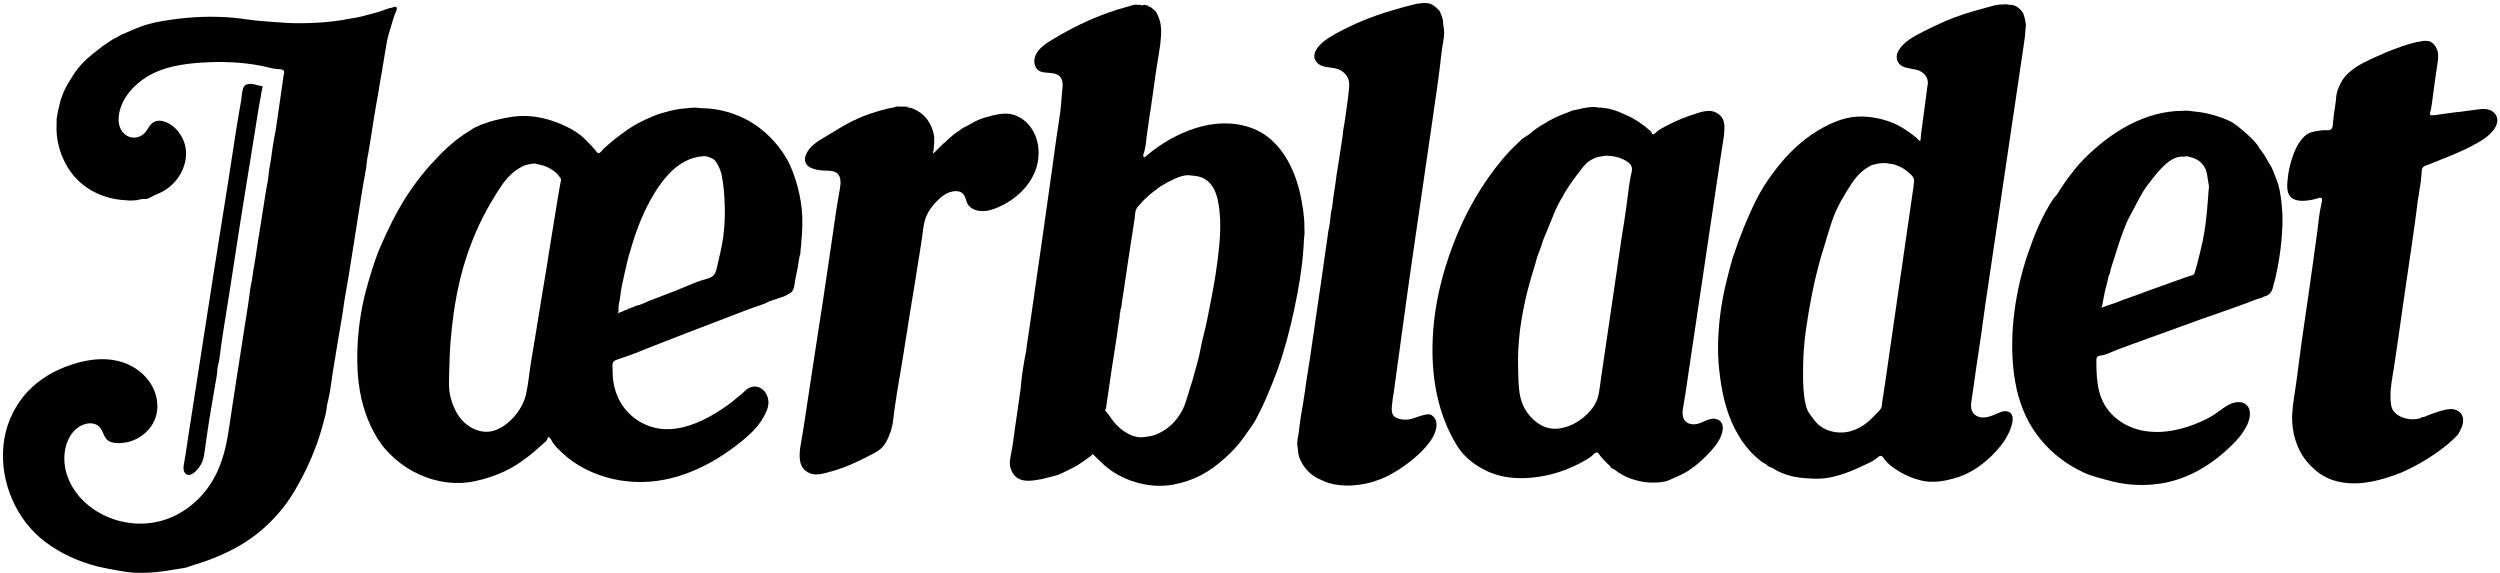 <?xml version="1.0" encoding="utf-8"?>
<svg version="1.1" id="Layer_1" xmlns="http://www.w3.org/2000/svg" xmlns:xlink="http://www.w3.org/1999/xlink" x="0px" y="0px"
	 viewBox="0 0 841.89 193" enable-background="new 0 0 841.89 193" xml:space="preserve" preserveAspectRatio="xMinYMid meet">
<g>
	<path fill="#000000" d="M132.82,2.32c0.31-0.09,0.46-0.1,0.64,0.08c0.2,0.2,0.24,0.51,0.16,0.78c-0.21,0.68-0.56,1.3-0.79,1.98
		c-0.5,1.49-0.95,3-1.39,4.51c-0.45,1.53-0.92,3.06-1.19,4.63c-0.12,0.72-0.23,1.45-0.38,2.17l-0.76,4.6c0,0.17-0.03,0.34-0.07,0.51
		c-0.07,0.34-0.18,0.68-0.2,1.03c-0.06,0.86-0.25,1.7-0.42,2.55c-0.34,1.71-0.58,3.43-0.87,5.15c-0.59,3.48-1.24,6.96-1.78,10.45
		c-0.54,3.5-1.06,7-1.68,10.49c-0.14,0.8-0.31,1.6-0.45,2.4c-0.15,0.85-0.17,1.72-0.29,2.58c-0.25,1.71-0.62,3.39-0.91,5.09
		c-1.2,7.03-2.19,14.09-3.36,21.13c-0.59,3.52-1.11,7.05-1.68,10.58c-0.57,3.49-1.28,6.95-1.74,10.46
		c-0.47,3.48-1.16,6.93-1.71,10.4c-0.55,3.51-1.13,7.01-1.73,10.52c-0.58,3.39-0.86,6.83-1.66,10.19c-0.18,0.77-0.4,1.54-0.5,2.33
		c-0.1,0.86-0.2,1.71-0.41,2.55c-0.41,1.68-0.86,3.35-1.34,5.01c-1.86,6.44-4.51,12.64-7.77,18.49c-1.61,2.89-3.37,5.72-5.44,8.3
		c-2.03,2.55-4.32,4.88-6.77,7.02c-4.7,4.11-10.22,7.16-15.98,9.5c-1.57,0.63-3.15,1.21-4.76,1.73c-0.77,0.25-1.55,0.48-2.33,0.72
		c-0.76,0.23-1.48,0.52-2.22,0.77c-0.6,0.2-1.32,0.3-1.95,0.4c-0.87,0.15-1.74,0.28-2.61,0.42c-1.71,0.29-3.42,0.56-5.15,0.74
		c-3.51,0.37-7.09,0.52-10.6,0.05c-1.72-0.23-3.42-0.58-5.13-0.89c-1.69-0.31-3.38-0.63-5.04-1.06c-6.15-1.6-12.16-4.3-17.25-8.13
		c-9.87-7.4-15.34-20.19-14.16-32.46c0.58-6.08,2.95-11.95,6.82-16.69c3.69-4.51,8.66-7.81,14.08-9.88
		c6.09-2.33,12.94-3.59,19.28-1.5c4.95,1.64,9.23,5.33,10.93,10.34c1.02,3.01,1.03,6.37-0.28,9.29c-1.2,2.67-3.39,4.84-6,6.15
		c-1.38,0.7-2.87,1.15-4.4,1.33c-1.42,0.17-3,0.19-4.35-0.32c-1.37-0.53-1.99-1.62-2.5-2.92c-0.47-1.17-1.03-2.22-2.19-2.82
		c-2.31-1.19-5.13-0.16-6.96,1.44c-2.17,1.9-3.35,4.74-3.75,7.54c-0.81,5.6,1.37,11.23,5.07,15.39c6.92,7.78,18.55,10.85,28.42,7.66
		c5.63-1.81,10.55-5.44,14.16-10.11c3.85-4.99,5.87-10.85,7-16.99c0.65-3.51,1.12-7.04,1.66-10.57c0.54-3.56,1.08-7.11,1.63-10.66
		c1.09-7.08,2.2-14.15,3.32-21.23c0.33-2.1,0.66-4.19,0.93-6.29c0.13-1,0.21-2.03,0.46-3.01l0.58-3.28
		c0.03-0.91,0.22-1.81,0.39-2.71c0.32-1.71,0.6-3.43,0.84-5.15c0.48-3.5,1.1-6.99,1.65-10.48c0.55-3.5,1.07-7.02,1.65-10.51
		c0.29-1.7,0.71-3.39,0.84-5.11c0.13-1.71,0.52-3.37,0.76-5.06c0.48-3.45,0.97-6.91,1.69-10.32l2.66-18.47
		c0.15-0.54,0.33-1.19-0.24-1.55c-0.61-0.38-1.36-0.28-2.04-0.34c-1.71-0.16-3.36-0.7-5.04-1.04c-6.82-1.37-13.84-1.58-20.76-1.1
		c-6.17,0.43-12.54,1.43-17.91,4.69c-4.62,2.8-8.8,7.53-9.53,13.05c-0.33,2.47,0.22,5.12,2.37,6.63c2.31,1.62,5.37,0.87,6.91-1.41
		c0.76-1.13,1.38-2.42,2.66-3.05c1.21-0.59,2.61-0.42,3.83,0.06c2.57,1.01,4.63,3.24,5.78,5.72c2.42,5.18,0.55,11.22-3.35,15.12
		c-1,0.99-2.12,1.86-3.36,2.53c-1.38,0.75-2.9,1.23-4.25,2.03c-0.71,0.42-1.26,0.59-2.08,0.52c-0.83-0.07-1.66,0.29-2.47,0.4
		c-1.63,0.24-3.32,0.1-4.96-0.05c-5.85-0.54-11.46-2.99-15.5-7.31c-4.28-4.57-6.74-11.25-6.57-17.49c0.02-0.81,0.09-1.62,0.03-2.42
		l0.51-3.06c0.3-0.59,0.33-1.27,0.47-1.91c0.33-1.46,0.83-2.88,1.42-4.25c0.59-1.35,1.31-2.64,2.1-3.89
		c0.78-1.24,1.54-2.5,2.45-3.67c0.9-1.16,1.9-2.25,2.97-3.26c0.51-0.49,1.07-0.92,1.6-1.39c0.52-0.47,1.04-0.95,1.66-1.3
		c0.24-0.14,0.41-0.36,0.61-0.54c0.25-0.23,0.56-0.38,0.82-0.6c0.55-0.48,1.17-0.9,1.77-1.32c1.16-0.82,2.34-1.63,3.63-2.24
		c0.13-0.08,0.83-0.44,1.14-0.64c0.71-0.45,1.52-0.71,2.28-1.06c1.58-0.73,3.19-1.39,4.81-2c3.15-1.19,6.49-1.8,9.81-2.3
		c6.99-1.05,14.1-1.36,21.15-0.76c3.51,0.3,6.97,1,10.49,1.2c3.52,0.2,7.02,0.62,10.55,0.67c3.52,0.05,7.05-0.08,10.57-0.38
		c3.49-0.3,6.94-0.93,10.39-1.56c1.3-0.23,2.56-0.61,3.83-0.94c1.27-0.34,2.55-0.66,3.81-1.06c1.13-0.36,2.18-0.83,3.38-1.15
		C131.64,2.67,131.76,2.66,132.82,2.32"/>
	<path fill="#000000" d="M85.68,28.43c0.75,0.14,1.47,0.42,2.23,0.52c0.26,0.04,0.53-0.03,0.5,0.3c-0.02,0.27-0.07,0.55-0.11,0.81
		c-0.06,0.37-0.22,0.71-0.28,1.08c-0.06,0.38-0.09,0.76-0.15,1.14c-0.14,0.87-0.35,1.73-0.5,2.59c-0.62,3.48-1.12,6.98-1.69,10.47
		c-1.16,7.04-2.26,14.08-3.41,21.12c-2.31,14.13-4.34,28.3-6.66,42.43c-0.58,3.51-1.08,7.04-1.54,10.57
		c-0.11,0.82-0.19,1.65-0.37,2.46c-0.18,0.85-0.47,1.65-0.51,2.53c-0.07,1.7-0.4,3.32-0.7,4.99c-1.25,6.99-2.39,14.01-3.36,21.05
		c-0.22,1.63-0.35,3.31-0.96,4.86c-0.53,1.36-1.42,2.59-2.49,3.57c-0.91,0.84-2.37,1.61-3.35,0.42c-0.75-0.91-0.55-2.26-0.35-3.32
		c0.64-3.45,1.08-6.93,1.63-10.39c0.56-3.52,1.1-7.04,1.64-10.56c2.17-14.18,4.38-28.36,6.61-42.53c2.22-14.16,4.55-28.3,6.7-42.47
		c0.68-4.47,1.34-8.94,2.15-13.39c0.2-1.1,0.43-2.2,0.58-3.3c0.13-1.01,0.18-2.04,0.43-3.03c0.17-0.7,0.47-1.51,1.17-1.83
		C83.74,28.16,84.79,28.16,85.68,28.43"/>
	<path fill="#000000" d="M303.02,35.93c0.51,0.01,1.01-0.06,1.52-0.04c0.57,0.02,1.14,0.19,1.71,0.03c-0.09,0.31-0.5,0.03-0.68,0.22
		c0.19,0.22,0.51,0.11,0.76,0.13c0.42,0.03,0.81,0.2,1.19,0.36c0.84,0.34,1.64,0.77,2.38,1.29c1.35,0.95,2.46,2.24,3.23,3.71
		c0.8,1.53,1.44,3.21,1.49,4.96c0.03,0.94-0.08,1.88-0.14,2.81c-0.03,0.42-0.02,0.85-0.11,1.27c-0.07,0.33-0.24,0.72-0.03,1.04
		c0.24-0.15,0.34-0.43,0.56-0.61c0.28-0.21,0.49-0.49,0.74-0.73c0.59-0.58,1.21-1.13,1.76-1.75c0.25-0.28,0.57-0.48,0.86-0.71
		c0.3-0.24,0.56-0.54,0.84-0.81c0.6-0.59,1.26-1.11,1.89-1.67c0.57-0.51,1.25-0.85,1.86-1.3c0.64-0.48,1.27-1,2-1.33
		c1.5-0.68,2.86-1.64,4.37-2.32c1.53-0.68,3.16-1.12,4.78-1.53c1.65-0.42,3.35-0.74,5.07-0.68c2.87,0.12,5.55,1.65,7.41,3.81
		c3.6,4.19,4.09,10.39,2.16,15.43c-2,5.21-6.3,9.27-11.24,11.7c-2.77,1.37-6.07,2.56-9.13,1.44c-1.23-0.45-2.27-1.38-2.71-2.64
		c-0.38-1.09-0.64-2.38-1.64-3.08c-1.19-0.83-2.9-0.62-4.19-0.18c-1.43,0.49-2.63,1.46-3.72,2.48c-2.14,2-3.93,4.5-4.67,7.37
		c-0.43,1.68-0.55,3.42-0.79,5.14c-0.25,1.75-0.53,3.49-0.81,5.24c-0.56,3.53-1.11,7.05-1.69,10.58
		c-1.16,7.09-2.35,14.17-3.43,21.26c-1.07,7.02-2.41,13.99-3.39,21.02c-0.24,1.72-0.37,3.45-0.7,5.15c-0.31,1.6-0.83,3.17-1.51,4.65
		c-0.61,1.34-1.4,2.63-2.54,3.59c-1.19,1-2.64,1.65-4.01,2.36c-3.03,1.56-6.1,3.04-9.33,4.16c-1.64,0.57-3.3,1.08-4.98,1.5
		c-1.43,0.36-2.98,0.7-4.45,0.42c-1.25-0.23-2.52-0.98-3.29-2c-0.9-1.2-1.13-2.8-1.14-4.27c0-1.66,0.27-3.3,0.58-4.92
		c0.32-1.71,0.59-3.43,0.85-5.15c2.11-14.22,4.36-28.43,6.52-42.64c1.07-7.07,2.11-14.14,3.13-21.21c0.51-3.54,1.01-7.07,1.57-10.6
		c0.27-1.72,0.61-3.44,0.88-5.16c0.21-1.37,0.46-2.88-0.07-4.21c-0.55-1.37-1.86-1.91-3.25-2c-1.59-0.1-3.11-0.01-4.67-0.41
		c-1.24-0.32-2.65-0.78-3.35-1.94c-0.74-1.23-0.3-2.79,0.37-3.95c1.46-2.56,4.19-3.99,6.63-5.46c2.83-1.7,5.58-3.5,8.56-4.96
		c2.53-1.25,5.16-2.26,7.85-3.09c1.37-0.42,2.74-0.82,4.14-1.13c0.65-0.15,1.3-0.25,1.95-0.4C301.61,36,302.35,35.65,303.02,35.93"
		/>
	<path fill="#000000" d="M237.85,52.63c1.22,0.39,2.58,0.74,3.3,1.89c0.83,1.33,1.52,2.78,1.85,4.32c0.74,3.42,0.93,6.93,1.06,10.41
		c0.13,3.52-0.07,7.05-0.51,10.55c-0.43,3.42-1.35,6.75-2.09,10.11c-0.24,1.08-0.49,2.26-1.38,3.01c-1.02,0.86-2.46,1.04-3.69,1.44
		c-3.03,1-5.95,2.37-8.91,3.55c-2.93,1.16-5.9,2.24-8.83,3.39c-1.37,0.54-2.81,1.38-4.28,1.63c-0.56,0.1-0.93,0.56-1.54,0.6
		c-0.15,0.01-0.32,0.03-0.46,0.09c-0.31,0.12,0.12,0.11,0.14,0.12c-0.19,0.28-0.55,0.03-0.81,0.12c-0.16,0.06-0.22,0.23-0.34,0.33
		c-0.18,0.15-0.44,0.13-0.65,0.2c-0.46,0.15-0.86,0.42-1.31,0.59c-0.45,0.17-0.92,0.28-1.36,0.48c0.37-0.58,0.23-1.29,0.25-1.94
		c0.03-0.88,0.27-1.74,0.42-2.6c0.29-1.67,0.42-3.37,0.79-5.03c0.77-3.41,1.43-6.84,2.38-10.21c1.8-6.38,4.02-12.69,7.26-18.49
		c2.04-3.65,4.44-7.16,7.53-10.01c1.54-1.42,3.32-2.56,5.23-3.4c1-0.44,2.06-0.74,3.13-0.95c0.51-0.1,1.02-0.16,1.54-0.19
		c0.43-0.03,0.56-0.07,1.22-0.02L237.85,52.63z M232.41,36.3c-1.66,0.28-3.36,0.29-5,0.64c-1.67,0.36-3.33,0.78-4.96,1.28
		c-1.61,0.49-3.16,1.17-4.7,1.87c-1.51,0.69-3,1.41-4.42,2.28c-2.83,1.74-5.46,3.77-8.01,5.9c-0.62,0.51-1.23,1.03-1.81,1.58
		c-0.54,0.51-0.94,1.16-1.54,1.6c-0.63,0.46-1.13-0.4-1.45-0.82c-0.52-0.68-1.11-1.28-1.69-1.89c-1.1-1.14-2.19-2.3-3.43-3.28
		c-1.28-1.01-2.69-1.83-4.14-2.57c-2.86-1.47-5.91-2.58-9.07-3.23c-3.29-0.68-6.69-0.79-10.02-0.29c-1.74,0.26-3.45,0.64-5.16,1.05
		c-0.76,0.18-1.51,0.38-2.25,0.64l-2.81,0.93c-0.58,0.39-1.26,0.56-1.88,0.86c-0.62,0.3-1.18,0.7-1.75,1.09
		c-0.66,0.45-1.35,0.83-2.01,1.27c-1.26,0.84-2.48,1.75-3.64,2.73c-0.55,0.46-1.06,0.95-1.62,1.4c-0.29,0.23-0.6,0.46-0.83,0.77
		l-0.65,0.62c-0.25,0.24-0.52,0.47-0.77,0.71c-0.63,0.63-1.23,1.29-1.84,1.94c-1.13,1.23-2.32,2.41-3.39,3.69
		c-2.19,2.62-4.24,5.36-6.13,8.2c-3.73,5.61-6.68,11.7-9.37,17.87c-1.39,3.19-2.43,6.51-3.44,9.83c-1.02,3.37-1.96,6.76-2.63,10.22
		c-1.34,6.91-1.91,13.98-1.61,21.02c0.29,6.6,1.61,13.21,4.44,19.2c1.35,2.87,2.96,5.64,5.08,8.01c2.09,2.34,4.48,4.41,7.13,6.1
		c5.33,3.4,11.66,5.34,18,5.12c3.41-0.12,6.76-0.92,9.99-1.98c3.12-1.02,6.13-2.38,8.9-4.14c2.81-1.78,5.41-3.87,7.86-6.1
		c0.59-0.54,1.19-1.07,1.79-1.59c0.24-0.21,0.49-0.42,0.64-0.72c0.12-0.24,0.11-0.54,0.26-0.76c0.5-0.72,1.44,1.31,1.63,1.61
		c0.83,1.31,1.97,2.37,3.09,3.43c1.19,1.13,2.47,2.17,3.81,3.1c2.67,1.86,5.59,3.32,8.65,4.42c6.25,2.25,13.04,2.93,19.62,2.03
		c6.41-0.87,12.57-3.19,18.21-6.33c2.95-1.64,5.75-3.53,8.43-5.58c2.57-1.97,5.11-4.05,7.16-6.58c1.02-1.26,1.9-2.62,2.62-4.08
		c0.66-1.34,1.19-2.75,1.07-4.26c-0.18-2.43-1.87-4.83-4.47-4.94c-1.09-0.05-2.13,0.35-2.96,1.04c-0.42,0.35-0.82,0.72-1.2,1.1
		c-0.2,0.2-0.38,0.42-0.63,0.55l-3.34,2.75c-1.53,1.14-3.22,2.26-3.55,2.48c-5.08,3.32-11.08,6.2-17.25,6.43
		c-6.6,0.25-12.92-3.17-16.3-8.85c-1.67-2.81-2.6-6.14-2.74-9.39c-0.04-0.82-0.04-1.65-0.06-2.48c-0.02-0.68-0.11-1.48,0.37-2.03
		c0.42-0.48,1.13-0.66,1.71-0.87c0.82-0.29,1.64-0.55,2.46-0.83c3.34-1.14,6.6-2.55,9.89-3.83c3.34-1.31,6.68-2.61,10.02-3.9
		c6.68-2.58,13.37-5.14,20.06-7.69c1.93-0.74,3.86-1.43,5.82-2.07c0.83-0.27,1.6-0.6,2.34-1.06l5.25-1.77
		c0.69-0.45,1.52-0.65,2.15-1.19c1.12-0.96,1.18-2.55,1.39-3.89c0.3-1.9,0.81-3.76,1.09-5.66c0.13-0.92,0.23-1.84,0.45-2.74
		c0.09-0.35,0.31-0.7,0.26-1.07l0.14-1.81c0.22-0.8,0.12-1.64,0.22-2.46c0.22-1.77,0.26-3.55,0.3-5.33
		c0.09-3.46-0.27-6.94-1.01-10.32c-0.72-3.3-1.74-6.54-3.13-9.63c-1.31-2.89-3.16-5.51-5.24-7.88c-3.29-3.74-7.38-6.8-11.99-8.72
		c-2.52-1.05-5.16-1.81-7.85-2.24c-1.45-0.23-2.93-0.34-4.4-0.37c-0.71-0.01-1.41-0.08-2.12-0.17
		C233.8,36.15,233.11,36.39,232.41,36.3 M180.93,55.34c0.35-0.06,0.69,0.07,1.02,0.17c0.36,0.11,0.74,0.18,1.11,0.29
		c0.78,0.23,1.53,0.56,2.21,0.99c0.61,0.39,1.26,0.72,1.8,1.22c0.6,0.56,1.13,1.19,1.62,1.84c0.4,0.52,0.15,1.21,0.04,1.78
		c-0.16,0.86-0.32,1.71-0.46,2.58c-0.28,1.73-0.57,3.47-0.87,5.2c-1.21,7.04-2.23,14.11-3.4,21.16c-1.17,7.09-2.38,14.17-3.5,21.26
		c-0.56,3.51-1.18,7-1.74,10.51c-0.55,3.45-0.84,6.95-1.6,10.36c-0.65,2.92-2.2,5.58-4.19,7.79c-1.93,2.13-4.33,3.98-7.17,4.68
		c-2.92,0.71-6-0.25-8.37-2c-2.36-1.74-3.96-4.32-4.97-7.05c-0.57-1.54-0.98-3.15-1.15-4.78c-0.18-1.74-0.1-3.5-0.05-5.25
		c0.09-3.55,0.16-7.1,0.43-10.64c0.55-7,1.51-13.99,3.13-20.83c1.56-6.58,3.77-13.01,6.65-19.13c1.45-3.07,3.1-6.04,4.85-8.95
		c1.64-2.72,3.33-5.48,5.65-7.69c1.21-1.15,2.57-2.15,4.08-2.87c0.84-0.4,1.74-0.63,2.66-0.75
		C179.44,55.16,180.29,54.85,180.93,55.34"/>
	<path fill="#000000" d="M735.14,37.32c1.34-0.16,2.67,0.1,3.99,0.25c1.29,0.14,2.58,0.28,3.85,0.57c2.55,0.58,5.07,1.35,7.46,2.43
		c2.19,0.99,3.97,2.62,5.76,4.17c0.98,0.85,1.94,1.73,2.83,2.68c0.43,0.47,0.84,0.96,1.22,1.47l0.67,1.13
		c1.05,1.23,1.9,2.61,2.66,4.03c0.36,0.67,0.79,1.28,1.17,1.93c0.44,0.75,0.74,1.56,1.06,2.36c0.31,0.77,0.61,1.54,0.89,2.32
		c0.28,0.78,0.62,1.55,0.74,2.38c0.05,0.36,0.19,0.69,0.26,1.04c0.07,0.36,0.09,0.74,0.16,1.1c0.16,0.85,0.33,1.7,0.39,2.56
		c0.14,1.72,0.36,3.44,0.39,5.17c0.03,1.79-0.03,3.58-0.14,5.37c-0.23,3.51-0.63,7.01-1.26,10.47c-0.31,1.69-0.65,3.38-1.03,5.06
		c-0.18,0.77-0.45,1.5-0.62,2.27c-0.17,0.77-0.35,1.56-0.79,2.22c-0.37,0.56-0.88,1.05-1.52,1.29c-0.32,0.12-0.67,0.2-0.98,0.35
		c-0.34,0.16-0.66,0.38-1.04,0.46c-1.59,0.36-3.07,1.07-4.6,1.64c-3.35,1.24-6.73,2.38-10.08,3.59c-1.64,0.59-3.29,1.12-4.93,1.71
		l-23.91,8.67c-1.64,0.6-3.28,1.19-4.91,1.82c-1.52,0.59-3.04,1.4-4.64,1.77c-0.63,0.14-1.45,0.08-1.91,0.6
		c-0.41,0.46-0.31,1.18-0.31,1.75c0.01,1.72,0.03,3.44,0.18,5.15c0.27,3.19,0.94,6.4,2.57,9.19c2.78,4.78,7.87,7.89,13.26,8.81
		c6.48,1.1,13.11-0.41,19.04-3.05c1.53-0.68,3.05-1.43,4.47-2.33c1.37-0.88,2.62-1.92,3.99-2.8c1.77-1.13,4.42-2.19,6.42-1
		c2.56,1.51,1.91,4.87,0.87,7.11c-1.29,2.8-3.38,5.15-5.57,7.27c-4.46,4.31-9.62,7.97-15.4,10.29c-6.15,2.47-12.91,3.21-19.48,2.46
		c-3.37-0.39-6.6-1.32-9.86-2.24c-1.62-0.46-3.18-0.94-4.71-1.66c-1.51-0.7-2.98-1.48-4.4-2.35c-5.17-3.16-9.58-7.4-12.84-12.51
		c-3.47-5.43-5.38-11.68-6.24-18.03c-0.94-6.97-0.81-14.08,0.07-21.05c0.86-6.81,2.42-13.53,4.65-20.02
		c2.12-6.2,4.63-12.34,8.22-17.85c0.07-0.11,0.14-0.22,0.22-0.33l1.32-1.58c0.92-1.43,1.79-2.89,2.79-4.26
		c1.97-2.69,3.97-5.37,6.34-7.73c4.5-4.48,9.53-8.48,15.17-11.42C722.61,39.13,728.83,37.3,735.14,37.32 M735.59,52.78
		c-2.93-0.42-5.46,1.61-7.4,3.55c-1.19,1.19-2.24,2.5-3.29,3.8c-1.06,1.34-2.12,2.69-3.03,4.14c-1.77,2.82-3.13,5.88-4.77,8.77
		c-0.81,1.43-1.38,2.97-1.97,4.5c-0.62,1.62-1.19,3.25-1.73,4.9c-0.6,1.79-1.15,3.6-1.71,5.4c-0.28,0.92-0.62,1.83-0.87,2.77
		c-0.13,0.46-0.2,0.94-0.29,1.41c-0.07,0.38-0.36,0.67-0.47,1.04c-0.25,0.84-0.32,1.73-0.56,2.57c-0.26,0.91-0.52,1.83-0.71,2.76
		c-0.19,0.93-0.37,1.87-0.55,2.8c-0.16,0.82-0.19,1.69-0.58,2.44c1.3-0.55,2.65-0.98,4-1.39c1.31-0.39,2.53-1.03,3.82-1.45
		c2.8-0.92,5.52-1.99,8.28-3c2.77-1.02,5.56-1.97,8.33-3c1.36-0.51,2.73-0.96,4.09-1.44c0.73-0.26,1.47-0.48,2.21-0.72
		c0.35-0.11,0.55-0.28,0.69-0.84l0.37-1.22c0.21-0.54,0.32-1.11,0.45-1.66c0.28-1.2,0.6-2.4,0.91-3.59
		c0.64-2.46,1.16-4.96,1.57-7.47c0.41-2.49,0.64-5.01,0.9-7.53l0.53-6.77c0.22-0.73-0.05-1.48-0.17-2.2
		c-0.25-1.56-0.34-3.19-1.03-4.64c-0.59-1.24-1.57-2.3-2.77-2.97c-0.68-0.38-1.43-0.63-2.18-0.82
		C737.02,52.73,736.24,52.43,735.59,52.78"/>
	<path fill="#000000" d="M676.51,1.61c2.03-0.21,3.84,1.22,4.82,2.88c0,0,0.77,2.19,0.83,3.34c0.03,0.59,0.12,1.19-0.04,1.76
		l-0.22,2.71c-0.15,0.85-0.2,1.71-0.35,2.56l-12.18,82.31c-0.26,1.77-0.54,3.53-0.79,5.29c-0.5,3.51-0.95,7.03-1.46,10.54
		c-0.51,3.54-1.06,7.08-1.58,10.62c-0.52,3.5-0.95,7-1.51,10.5c-0.23,1.43-0.52,3,0.12,4.38c0.58,1.25,1.89,1.97,3.22,2.08
		c1.64,0.14,3.21-0.46,4.69-1.09c1.35-0.58,2.9-1.44,4.39-0.78c2.04,0.91,1.29,3.72,0.73,5.33c-1.02,2.93-2.79,5.51-4.87,7.79
		c-3.82,4.2-8.54,7.66-14.05,9.22c-3.05,0.86-6.15,1.43-9.33,1.1c-0.79-0.08-0.19-0.02-0.19-0.02c-5.32-0.69-9.8-3.76-9.8-3.76
		l-0.66-0.41c-1.31-0.84-2.52-1.87-3.52-3.07c-0.38-0.44-0.59-1.15-1.21-1.33c-0.69-0.21-1.25,0.5-1.71,0.88
		c-1.18,0.96-2.62,1.53-3.98,2.17c-3.02,1.43-6.08,2.8-9.32,3.65c-1.66,0.44-3.36,0.78-5.08,0.89c-1.75,0.12-3.51,0.02-5.26-0.1
		c-2.27-0.14-4.52-0.5-6.68-1.22c-1.06-0.36-2.09-0.79-3.08-1.3c-0.9-0.47-1.7-1.19-2.73-1.34c0.15-0.15-0.19-0.18-0.28-0.19
		c-0.23-0.03-0.22-0.33-0.39-0.45c-0.64-0.45-1.37-0.75-1.99-1.22c-1.27-1-2.48-2.09-3.58-3.27c-2.15-2.31-3.89-4.98-5.31-7.78
		c-3.13-6.18-4.47-12.92-5.21-19.75c-0.68-6.28-0.41-12.65,0.39-18.91c0.41-3.12,0.98-6.22,1.68-9.28c0.35-1.51,0.72-3.03,1.11-4.53
		c0.18-0.68,0.42-1.35,0.53-2.05l1-3.46c0.66-1.57,1.11-3.2,1.69-4.8c1.2-3.27,2.52-6.5,3.94-9.68c1.39-3.08,2.86-6.14,4.65-9
		c1.79-2.84,3.8-5.55,5.95-8.13c3.95-4.73,8.7-8.83,14.12-11.78c2.87-1.56,5.93-2.83,9.16-3.38c3.41-0.58,6.93-0.24,10.28,0.57
		c2.47,0.6,4.88,1.51,7.06,2.84c1.14,0.69,2.22,1.47,3.3,2.25c0.52,0.37,1.05,0.74,1.51,1.18c0.42,0.4,0.79,0.86,1.28,1.19
		c0.27-0.68,0.23-1.42,0.3-2.14c0.07-0.83,0.23-1.65,0.34-2.48c0.25-1.75,0.42-3.52,0.69-5.27c0.25-1.69,0.43-3.38,0.67-5.07
		c0.11-0.81,0.22-1.63,0.32-2.44l0.31-2.15c0-0.04,0-0.07,0-0.11c-0.01-0.39-0.08-0.77-0.17-1.12c-0.31-1.28-1.29-2.28-2.46-2.85
		c-1.91-0.92-4.2-0.64-6.06-1.68c-1.01-0.56-1.69-1.57-1.8-2.73c-0.13-1.4,0.6-2.7,1.47-3.74c1.98-2.34,4.91-3.86,7.6-5.22
		c4.47-2.27,9.04-4.35,13.8-5.9c2.45-0.8,4.94-1.45,7.43-2.13c1.26-0.35,2.53-0.76,3.83-0.93c0.59-0.08,1.19-0.07,1.78-0.11
		c0.31-0.02,0.63-0.07,0.95-0.07C675.92,1.45,676.2,1.61,676.51,1.61 M635.63,54.95c-0.33,0.12-0.67-0.01-0.99-0.04
		c-0.38-0.04-0.75,0.03-1.13,0.05c-0.9,0.05-1.77,0.27-2.63,0.49c-0.7,0.18-1.36,0.52-1.95,0.94c-0.67,0.47-1.38,0.89-2,1.44
		c-2.34,2.08-3.96,4.79-5.56,7.44c-1.72,2.84-3.28,5.8-4.35,8.95c-1.13,3.34-2.08,6.74-3.13,10.11c-2.07,6.63-3.56,13.43-4.72,20.28
		c-0.59,3.48-1.13,6.97-1.5,10.48c-0.37,3.52-0.46,7.07-0.48,10.6c-0.01,3.47,0.09,6.96,0.84,10.36c0.16,0.73,0.34,1.47,0.66,2.15
		c0.35,0.72,0.88,1.34,1.33,1.99c0.87,1.25,1.79,2.47,3.05,3.37c2.44,1.73,5.58,2.37,8.52,1.98c2.99-0.4,5.73-1.94,7.96-3.92
		c0.86-0.77,1.63-1.63,2.44-2.44c0.72-0.72,1.55-1.43,1.72-2.48c0.09-0.56,0.08-1.12,0.17-1.68c0.09-0.59,0.2-1.17,0.29-1.75
		c0.21-1.31,0.42-2.61,0.6-3.93l9.4-65.04c0.15-1.11,0.36-2.21,0.42-3.32c0.05-0.87-0.35-1.51-0.98-2.09
		c-0.75-0.68-1.53-1.35-2.35-1.94c-0.87-0.62-1.87-0.93-2.83-1.38C637.54,55.15,636.53,55.29,635.63,54.95"/>
	<path fill="#000000" d="M385.48,1.6c0.28,0.29,0.71,0.07,1.03,0.26c0.05,0.03,0.4,0.38,0.35,0.4c0.59-0.1,1,0.44,1.39,0.79
		c0.26,0.23,0.56,0.39,0.8,0.64c0.29,0.3,0.46,0.69,0.65,1.06c0.74,1.45,1.19,3.04,1.28,4.67c0.19,3.49-0.45,6.95-1.01,10.39
		c-0.57,3.48-1.1,6.97-1.55,10.47c-0.45,3.48-1.04,6.95-1.53,10.43c-0.25,1.76-0.5,3.52-0.74,5.28c-0.23,1.64-0.3,3.33-0.77,4.92
		c-0.12,0.42-0.64,1.58-0.24,1.95c0.32,0.29,0.94-0.36,1.13-0.55c0.59-0.56,1.24-1.04,1.88-1.53c5.02-3.81,10.63-6.74,16.76-8.28
		c6.05-1.52,12.63-1.32,18.34,1.35c5.16,2.42,8.87,6.97,11.34,12c1.87,3.83,3.07,7.96,3.81,12.14c0.39,2.23,0.69,4.48,0.83,6.74
		c0.07,1.17-0.02,2.35,0.1,3.52l-0.21,2.42c-0.07,0.89-0.1,1.79-0.16,2.68c-0.12,1.74-0.25,3.48-0.46,5.22
		c-0.43,3.52-0.97,7.03-1.63,10.51c-1.31,6.88-2.9,13.72-4.97,20.42c-1.03,3.34-2.23,6.62-3.55,9.85c-1.3,3.21-2.61,6.41-4.2,9.5
		c-0.76,1.49-1.49,3.02-2.46,4.4c-0.94,1.35-1.9,2.68-2.84,4.02c-1.86,2.66-4.13,5.01-6.54,7.16c-2.42,2.16-5.03,4.12-7.91,5.62
		c-2.93,1.52-6.12,2.57-9.36,3.15c-6.27,1.12-12.84-0.18-18.4-3.22c-1.68-0.92-3.28-2.02-4.71-3.29c-0.74-0.65-1.44-1.36-2.16-2.03
		c-0.36-0.34-0.69-0.7-1.04-1.05c-0.27-0.27-0.64-0.48-0.76-0.86c-0.14,0.08-0.05,0.25-0.13,0.36c-0.12,0.14-0.26,0.24-0.41,0.34
		c-0.32,0.22-0.62,0.46-0.92,0.7c-0.7,0.55-1.44,1.04-2.18,1.53c-0.68,0.45-1.32,0.94-2.03,1.34c-0.74,0.42-1.52,0.77-2.28,1.15
		c-1.48,0.76-2.97,1.53-4.57,2c-0.8,0.23-1.61,0.42-2.41,0.61c-0.87,0.2-1.72,0.49-2.61,0.63c-2.47,0.41-5.36,1.01-7.66-0.35
		c-1.22-0.72-2.08-2.12-2.48-3.47c-0.47-1.62-0.09-3.35,0.23-4.97c0.6-3.04,0.97-6.13,1.39-9.2c0.21-1.54,0.42-3.08,0.67-4.61
		l1.12-7.84c0.26-3.53,0.81-7.03,1.42-10.52c0.14-0.78,0.36-1.54,0.46-2.32c0.12-0.91,0.19-1.82,0.35-2.72
		c0.29-1.71,0.52-3.42,0.77-5.14c0.51-3.51,1.01-7.02,1.51-10.53c2.05-14.23,4.11-28.46,6.08-42.7c0.49-3.54,0.97-7.09,1.47-10.64
		c0.5-3.53,1.14-7.04,1.51-10.59c0.18-1.75,0.22-3.51,0.44-5.26c0.18-1.44,0.36-3.04-0.46-4.33c-1.33-2.07-4.16-1.48-6.22-1.95
		c-2.66-0.6-3.26-3.47-2.27-5.71c1.16-2.63,3.88-4.16,6.23-5.58c5.77-3.49,11.88-6.46,18.23-8.72c2.23-0.79,4.48-1.49,6.77-2.09
		c1.01-0.27,2-0.8,3.06-0.54c0.42,0.1,0.77-0.1,1.2,0.06c0.22,0.08,0.68,0.29,0.82-0.02c-0.12-0.03-0.26-0.07-0.31-0.19
		C384.87,1.75,385.27,1.6,385.48,1.6 M400.21,59c-1.65-0.01-3.23,0.58-4.71,1.25c-1.57,0.7-3.08,1.52-4.54,2.41
		c-0.67,0.4-1.25,0.92-1.86,1.4c-0.65,0.51-1.33,0.97-1.94,1.52c-1.22,1.1-2.45,2.2-3.48,3.47c-0.44,0.54-0.97,1.05-1.19,1.73
		c-0.26,0.8-0.23,1.65-0.35,2.48c-0.25,1.74-0.53,3.47-0.79,5.21c-0.52,3.5-1.12,6.98-1.61,10.48c-0.41,2.89-0.83,5.78-1.28,8.66
		c-0.21,1.38-0.45,2.75-0.64,4.13c-0.09,0.66-0.08,1.32-0.28,1.96c-0.12,0.4-0.49,1-0.12,1.38c-0.47,0.08-0.29,0.72-0.31,1.05
		c-0.05,0.86-0.23,1.7-0.36,2.55c-0.27,1.74-0.5,3.49-0.76,5.24c-0.53,3.55-1.07,7.1-1.65,10.65c-0.57,3.5-0.96,7.02-1.54,10.52
		c-0.13,0.79-0.2,1.58-0.35,2.36c-0.05,0.27-0.34,0.52-0.22,0.81c0.14,0.33,0.43,0.56,0.66,0.83c1.03,1.2,1.77,2.62,2.87,3.77
		c2,2.09,4.54,3.89,7.46,4.34c0.81,0.13,1.64,0.05,2.46-0.06c0.88-0.11,1.77-0.23,2.62-0.48c1.51-0.44,2.92-1.17,4.22-2.05
		c2.44-1.66,4.37-4.01,5.71-6.63c0.75-1.47,1.25-3.04,1.7-4.62c0.48-1.69,1.07-3.34,1.57-5.02c0.5-1.7,0.95-3.41,1.42-5.12
		c0.45-1.64,0.92-3.27,1.21-4.95c0.6-3.4,1.6-6.71,2.28-10.08c1.4-6.94,2.82-13.89,3.68-20.92c0.74-6.04,1.28-12.2,0.32-18.25
		c-0.4-2.54-1.11-5.15-2.81-7.15c-0.84-0.99-1.93-1.78-3.17-2.2C403.07,59.2,401.62,59.17,400.21,59"/>
	<path fill="#000000" d="M477.12,1.26c-1.38,0.37-2.77,0.67-4.15,1.05c-6.47,1.77-12.89,3.85-18.9,6.85
		c-2.71,1.35-5.59,2.7-7.99,4.56c-2,1.54-4.8,4.51-2.79,7.1c1.81,2.34,5.16,1.55,7.6,2.58c1.26,0.53,2.35,1.52,2.96,2.75
		c0.71,1.44,0.51,3.09,0.35,4.63c-0.36,3.51-0.92,6.99-1.41,10.48c-0.13,0.9-0.33,1.78-0.46,2.68c-0.12,0.79-0.15,1.58-0.27,2.37
		l-1.18,7.73c-0.28,1.72-0.57,3.43-0.82,5.16c-0.25,1.74-0.43,3.49-0.74,5.22c-0.31,1.73-0.47,3.49-0.7,5.24
		c-0.12,0.88-0.41,1.73-0.48,2.62c-0.07,0.79-0.18,1.58-0.25,2.36c-0.08,0.88-0.28,1.74-0.46,2.6c-0.17,0.8-0.25,1.6-0.35,2.41
		c-0.21,1.71-0.51,3.41-0.74,5.12c-0.49,3.54-1.02,7.09-1.51,10.63c-0.49,3.53-1.03,7.06-1.56,10.59c-0.26,1.75-0.55,3.5-0.75,5.26
		c-0.21,1.75-0.56,3.48-0.78,5.23c-0.43,3.5-1.08,6.96-1.59,10.45c-0.26,1.77-0.56,3.52-0.77,5.3c-0.11,0.89-0.27,1.77-0.41,2.64
		c-0.06,0.39-0.15,0.76-0.18,1.15l-0.76,4.48c-0.28,1.66-0.43,3.34-0.65,5.01c-0.22,1.63-0.77,3.35-0.41,5
		c0.16,0.72,0.14,1.45,0.25,2.17c0.11,0.74,0.33,1.41,0.63,2.09c1.12,2.46,2.9,4.57,5.24,5.96c0.65,0.39,1.35,0.65,2.03,0.97
		l1.02,0.48c0.75,0.3,1.86,0.67,3.31,0.94c2.91,0.54,7.18,0.72,12.65-0.79l0.43-0.13c1.6-0.51,3.17-1.11,4.67-1.86
		c2.93-1.45,5.64-3.29,8.18-5.33c2.45-1.97,4.75-4.17,6.52-6.78c0.85-1.26,1.54-2.68,1.79-4.19c0.14-0.8,0.1-1.64-0.14-2.42
		c-0.08-0.27-0.17-0.57-0.41-0.75c-0.07-0.05-0.37-0.27-0.17-0.34c-0.4-0.4-0.84-0.79-1.39-0.94c-0.63-0.17-1.28-0.03-1.89,0.11
		c-1.31,0.31-2.57,0.79-3.85,1.21c-1.29,0.43-2.67,0.53-4,0.28c-0.99-0.19-2.08-0.5-2.67-1.39c-0.63-0.94-0.51-2.14-0.43-3.21
		c0.11-1.39,0.37-2.75,0.58-4.13c0.42-2.83,0.79-5.66,1.17-8.49c1.95-14.2,3.86-28.42,5.95-42.61c2.08-14.2,4.11-28.4,6.2-42.59
		c1.03-7.05,2.08-14.11,2.83-21.2c0.18-1.73,0.58-3.42,0.79-5.15c0.1-0.86,0.1-1.73,0.01-2.59c-0.09-0.81-0.3-1.61-0.31-2.43
		c0-0.85-0.32-1.65-0.61-2.43c-0.23-0.6-0.44-1.25-0.93-1.69c-1.08-1.01-1.88-1.84-3.32-2.16c0,0-1.64-0.28-3.7,0.12
		C477.22,1.24,477.12,1.26,477.12,1.26z"/>
	<path fill="#000000" d="M818,13.85c1.22,0.41,2.11,1.45,2.6,2.61c0.61,1.45,0.55,2.96,0.3,4.48c-0.57,3.47-0.98,6.96-1.48,10.44
		c-0.25,1.74-0.43,3.49-0.74,5.22c-0.08,0.44-0.7,1.95-0.15,2.16c0.3,0.11,0.73,0.06,1.05,0.04c0.78-0.05,1.58-0.22,2.36-0.32
		c1.72-0.22,3.44-0.48,5.15-0.7c0.46-0.06,0.93-0.12,1.39-0.13l6.98-0.93c0.15-0.01,0.3-0.02,0.45-0.03
		c0.79-0.03,1.58,0.06,2.41,0.32c1.22,0.39,2.24,1.38,2.57,2.63c0.39,1.48-0.3,2.98-1.18,4.14c-1.81,2.38-4.48,3.88-7.07,5.25
		c-3.02,1.59-6.16,2.93-9.33,4.19c-1.27,0.51-2.55,1-3.82,1.53c-0.6,0.25-1.19,0.53-1.81,0.73c-0.49,0.16-1.01,0.28-1.43,0.58
		c-0.88,0.63-0.73,1.87-0.79,2.82c-0.04,0.64-0.22,1.29-0.19,1.94l-0.32,2.13c-0.22,0.87-0.21,1.77-0.4,2.65
		c-0.37,1.7-0.53,3.43-0.75,5.15c-0.45,3.53-0.93,7.05-1.45,10.57c-1.04,7.07-2.07,14.14-3.1,21.21
		c-1.02,7.08-1.97,14.17-3.07,21.23c-0.53,3.41-1.3,6.83-1.15,10.31c0.06,1.44,0.08,2.99,0.91,4.23c0.78,1.17,2.05,1.9,3.34,2.35
		c1.36,0.48,2.83,0.66,4.27,0.49c0.65-0.08,1.33-0.17,1.88-0.54c0.29-0.2,0.67-0.13,0.99-0.23c0.33-0.1,0.63-0.29,0.96-0.41
		c1.48-0.54,2.94-1.14,4.46-1.56c1.49-0.41,3.05-0.85,4.6-0.54c1.11,0.22,2.16,0.91,2.66,1.95c0.61,1.28,0.41,2.8-0.1,4.08
		c-0.26,0.67-0.66,1.28-0.96,1.93l-0.13,0.27c-4.51,5.28-13.09,9.97-13.09,9.97l-1.61,0.87c-1.52,0.79-3.05,1.6-4.64,2.24
		c-3.15,1.27-6.47,2.32-9.8,2.99c-6.29,1.27-13.42,0.8-18.57-3.43c-2.41-1.98-4.57-4.46-5.92-7.28c-1.42-2.96-2.23-6.26-2.37-9.53
		c-0.16-3.55,0.48-7.05,1-10.54c0.52-3.49,0.99-6.99,1.42-10.49c0.87-7.05,2.02-14.06,2.99-21.1c0.97-7.08,2.03-14.15,2.97-21.24
		c0.46-3.45,0.73-7,1.56-10.38c0.1-0.38,0.22-0.87,0.05-1.26c-0.27-0.63-1.27-0.16-1.71-0.03c-1.33,0.4-2.77,0.65-4.16,0.73
		c-1.97,0.12-4.34-0.22-5.28-2.2c-0.63-1.33-0.55-2.98-0.44-4.4c0.13-1.67,0.39-3.33,0.79-4.95c0.71-2.93,1.69-5.94,3.45-8.42
		c0.83-1.17,1.85-2.27,3.18-2.87c0.73-0.33,1.51-0.44,2.29-0.58c0.83-0.15,1.67-0.3,2.52-0.34c0.81-0.04,1.98,0.23,2.61-0.43
		c0.43-0.45,0.4-1.24,0.46-1.82c0.11-0.92,0.2-1.85,0.31-2.77c0.21-1.73,0.54-3.44,0.73-5.17c0.09-0.75,0.07-1.53,0.29-2.26
		l0.02-0.1c0.67-2.68,2.1-4.66,2.1-4.66l0.28-0.38c0.87-1.16,1.96-2.12,3.11-2.99c2.35-1.77,5.06-2.92,7.71-4.15
		c2.87-1.34,5.81-2.5,8.8-3.54c1.5-0.52,3.01-0.98,4.56-1.32c0.71-0.15,1.43-0.24,2.13-0.41C816.43,13.65,817.22,13.8,818,13.85"/>
	<path fill="#000000" d="M568.3,127.66c-0.27,1.73-0.5,3.46-0.76,5.2c-0.24,1.7-0.63,3.37-0.85,5.07c-0.17,1.33-0.11,2.87,0.86,3.9
		c0.9,0.95,2.32,1.19,3.57,1.01c2.5-0.35,4.96-2.8,7.55-1.44c2.16,1.14,1.56,3.95,0.75,5.77c-1.06,2.36-2.83,4.32-4.61,6.15
		c-1.88,1.93-3.94,3.68-6.19,5.17c-2.23,1.48-7.24,3.49-7.24,3.49c-1.41,0.37-2.87,0.51-4.32,0.53l-0.6,0.01
		c-0.86-0.01-1.68-0.07-2.46-0.17c-1.55-0.2-2.93-0.54-4.07-0.91c-2.29-0.74-3.65-1.59-3.65-1.59s-0.79-0.41-1.43-0.85
		c-0.28-0.2-0.54-0.43-0.81-0.63c-0.3-0.23-0.7-0.32-0.97-0.59c-0.53,0-0.68-0.61-0.99-0.93c-0.56-0.58-1.2-1.06-1.73-1.67
		c-0.51-0.56-1.05-1.1-1.5-1.72c-0.32-0.44-0.57-1.12-1.23-1.06c-0.61,0.06-1.02,0.65-1.44,1.03c-0.61,0.56-1.34,0.99-2.05,1.41
		c-1.45,0.87-2.95,1.64-4.49,2.33c-3.03,1.37-6.21,2.43-9.47,3.06c-6.28,1.23-13.04,1.26-18.98-1.39c-2.85-1.27-5.59-3.07-7.8-5.29
		c-2.15-2.16-3.65-4.87-5-7.58c-5.67-11.42-6.79-24.55-5.53-37.09c0.68-6.76,2.14-13.4,4.19-19.88c2.04-6.45,4.6-12.74,7.76-18.73
		c2.52-4.76,5.43-9.31,8.7-13.59c1.62-2.12,3.32-4.18,5.18-6.1c0.95-0.99,1.96-1.91,2.94-2.87c0.45-0.43,0.87-0.91,1.4-1.24
		l1.89-1.2c0.41-0.27,0.71-0.66,1.09-0.96c0.89-0.69,1.81-1.33,2.76-1.92c1.91-1.18,3.88-2.34,5.93-3.23
		c1.06-0.46,2.11-0.88,3.19-1.27c0.47-0.17,0.92-0.42,1.39-0.58c0.57-0.19,1.17-0.26,1.76-0.39c2.37-0.53,4.73-1.19,7.17-0.72
		c0.16-0.02,0.31,0.04,0.47,0.06c0.14,0.02,0.27-0.05,0.41-0.02c0.37,0.07,0.74,0.07,1.1,0.11c0.9,0.11,1.79,0.31,2.67,0.54
		c1.58,0.41,3.06,1.12,4.55,1.76c2.91,1.23,5.56,3.01,7.93,5.08c0.24,0.22,0.52,0.4,0.72,0.66c0.17,0.22,0.14,0.57,0.4,0.74
		c0.5,0.34,1.03-0.39,1.36-0.67c1.2-1.02,2.62-1.71,4.01-2.43c3-1.55,6.14-2.8,9.37-3.8c1.56-0.48,3.17-1.03,4.82-0.86
		c1.4,0.14,2.74,0.85,3.64,1.94c0.93,1.13,1.13,2.65,1.05,4.06l-0.12,2.03c-0.12,0.86-0.24,1.71-0.38,2.57
		c-0.28,1.74-0.56,3.47-0.82,5.21c-0.54,3.51-1.04,7.02-1.57,10.53L568.3,127.66z M544.53,90.8c0.19-1.74,0.5-3.46,0.75-5.19
		c0.24-1.74,0.48-3.49,0.75-5.23c0.55-3.52,1.18-7.03,1.64-10.56c0.45-3.45,0.8-6.85,1.45-10.33c0.22-1.14,0.73-2.36,0.27-3.51
		c-0.36-0.91-1.23-1.47-2.04-1.93c-2.02-1.16-4.37-1.61-6.68-1.62c-0.76,0.18-1.54,0.22-2.3,0.39c-0.81,0.18-1.59,0.51-2.32,0.89
		c-1.32,0.68-2.37,1.78-3.28,2.95c-2.06,2.65-4.11,5.33-5.82,8.22c-0.2,0.33-0.39,0.65-0.57,0.99c-0.07,0.13-0.06,0.28-0.15,0.4
		c-0.11,0.13-0.25,0.25-0.33,0.4c-0.43,0.74-0.8,1.52-1.21,2.28c-0.78,1.46-1.38,3-2,4.53c-0.65,1.6-1.27,3.21-1.95,4.8
		c-0.33,0.76-0.68,1.51-0.98,2.29c-0.3,0.8-0.51,1.62-0.78,2.43c-0.51,1.54-1.25,3-1.62,4.58c-0.38,1.65-0.94,3.25-1.43,4.86
		c-1.01,3.36-1.89,6.75-2.61,10.18c-1.44,6.85-2.27,13.85-2.09,20.85c0.09,3.47,0.01,6.98,0.79,10.38c0.66,2.87,2.21,5.47,4.37,7.46
		c2.07,1.9,4.68,3.19,7.54,3.07c3.01-0.12,5.94-1.32,8.35-3.09c2.89-2.12,5.37-4.88,6.06-8.48c0.39-2,0.6-4.03,0.9-6.05L544.53,90.8
		z"/>
</g>
</svg>
